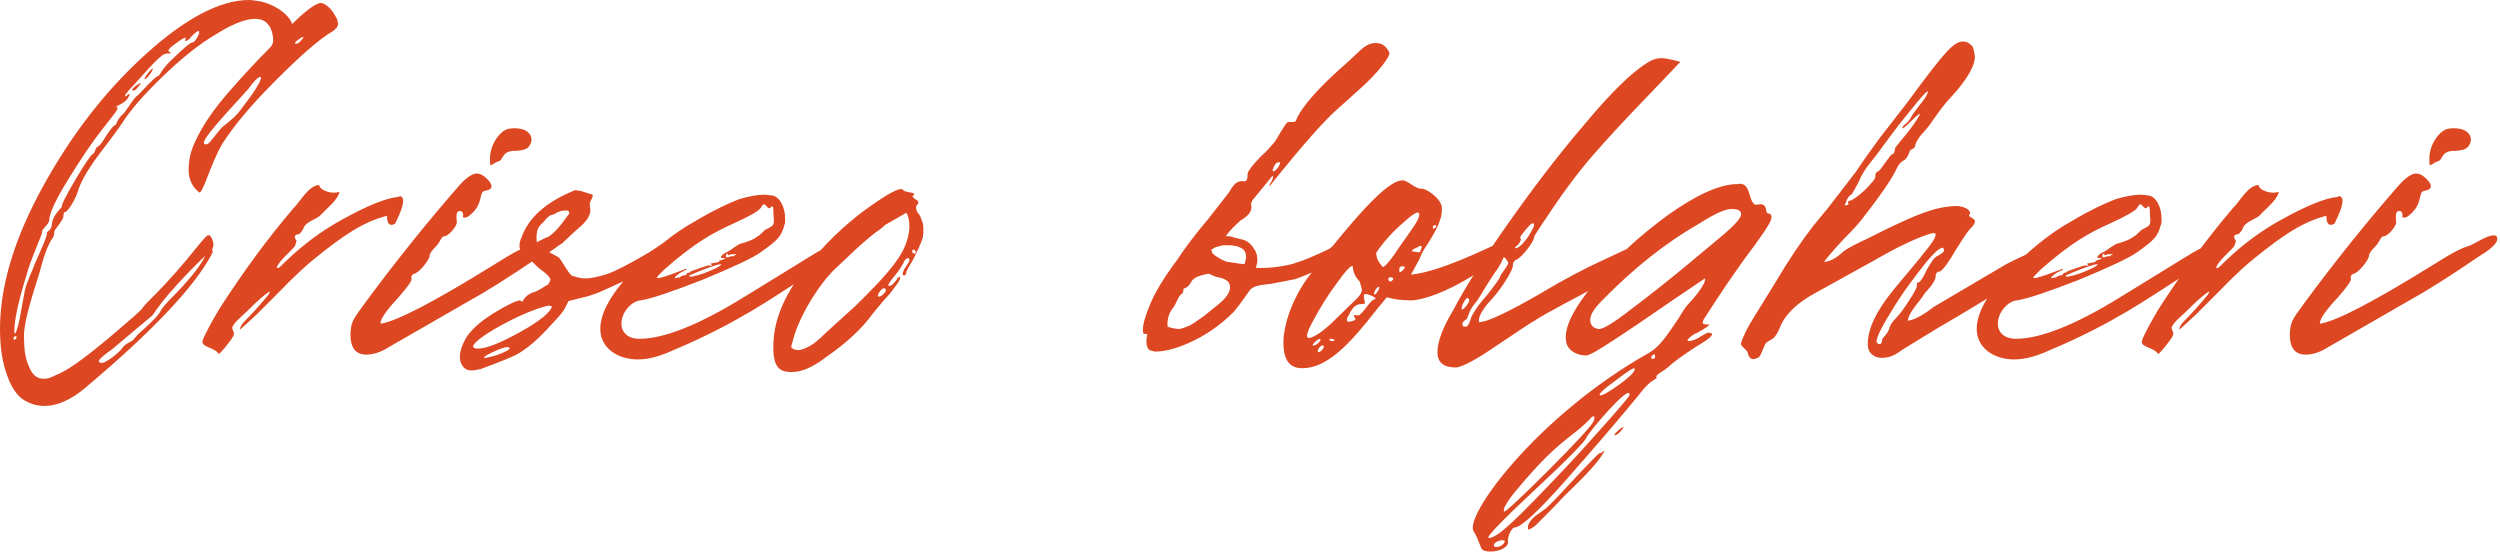 <?xml version="1.0" encoding="UTF-8"?> <svg xmlns="http://www.w3.org/2000/svg" width="497" height="110" viewBox="0 0 497 110" fill="none"><path d="M67.05 3.9L67.2 4.8C67.2 5.25 66.75 5.85 66 6.3C63.45 7.8 59.7 11.1 54.75 16.05C49.8 21 46.35 25.2 44.25 28.5C41.85 32.55 40.35 38.55 39.6 38.25C38.25 37.2 37.5 35.7 37.5 33.75C37.5 31.8 37.95 29.85 38.85 28.05C40.2 25.05 42.45 21.75 45.6 18.15C48.75 14.55 51.45 11.7 53.7 9.45C54.15 9 54.3 8.55 54.3 7.95C54.3 6.75 53.85 5.4 53.25 4.8C52.65 4.05 51.75 3.75 50.7 3.75C47.7 3.75 43.8 6.3 43.05 6.75C39.9 8.55 36.3 11.4 32.4 15.15C28.5 18.9 25.8 22.05 24.3 24.45C24 24.9 22.65 26.85 20.1 30.15C17.7 33.3 16.2 35.85 15.6 37.65C15.15 39.45 13.5 42.15 12.9 42.15C12.75 42.15 12.6 42.45 12.6 43.05C12.6 43.8 10.8 45.6 10.8 46.05C10.8 46.65 10.65 47.25 10.2 47.7C9 49.65 8.1 53.25 7.95 53.85C7.5 55.65 4.35 64.2 4.8 67.65C4.8 69.75 5.1 71.55 5.85 73.05C6.45 74.55 7.35 75.3 8.7 75.3C9.3 75.3 9.9 75.15 10.5 74.85C12.45 73.95 13.65 73.8 21.45 67.35C25.8 63.6 28.2 61.65 28.35 61.2C28.65 60.75 29.25 60.15 30.3 59.1C37.8 51.6 40.95 46.2 41.55 46.8C42 46.65 42.75 48.75 42.3 49.2L42.15 49.8C42.3 49.8 42.3 49.95 42.3 50.1L42 50.7C38.55 57.15 30.15 66 16.95 77.1C14.1 79.5 11.4 80.7 8.85 80.7C7.5 80.7 6.45 80.4 5.55 79.95C3.75 79.2 2.4 77.4 1.5 74.85C0.45 72.15 1.11759e-07 69 1.11759e-07 65.4C1.11759e-07 56.85 2.85 47.4 8.55 37.05C14.25 26.7 21 18 28.95 10.8C36.9 3.6 43.8 -8.22544e-06 49.5 -8.22544e-06C50.1 -8.22544e-06 50.85 0.15 51.9 0.3C56.1 1.35 58.05 4.05 58.05 4.8C59.7 3.15 62.55 0.6 63.75 0.6C64.2 0.6 64.8 0.9 65.25 1.35C65.85 1.8 66.45 2.7 67.05 3.9ZM39.6 6.45C39.6 6.3 39.6 6.15 39.45 6.15C39.3 6.15 38.85 6.45 38.1 7.2C37.35 8.25 36.45 8.4 36.9 7.8V7.65C36.9 7.5 36.9 7.5 36.75 7.5C36.6 7.5 35.85 7.95 34.65 8.85C33.6 9.6 33.15 10.2 33.75 10.35C34.2 10.35 33.9 10.65 33.45 10.65C32.4 10.5 31.5 11.4 26.55 16.95C24.9 18.6 24.3 19.65 25.35 18.9C25.8 18.45 25.95 18.75 25.5 19.35C24.9 20.7 22.5 21.15 23.25 21.3C24 21.6 21.3 24 17.1 30.15C11.85 38.1 9.9 41.7 9.75 43.95C9.6 44.7 8.25 45.6 8.4 46.05C8.4 46.65 6 51.75 5.25 54.75C3.6 60 2.85 63.75 2.85 65.85C2.85 66.15 2.85 66.3 3 66.3C3.15 66.3 3.45 65.4 3.9 63.45L4.8 58.5C4.95 57.45 5.25 56.55 5.7 55.5C5.85 54.9 6.45 53.85 6.9 52.5C8.55 48.75 9.45 46.8 9.3 46.35C9.3 45.9 10.2 46.05 10.35 44.4C10.5 42.75 12.3 41.25 12.3 41.1C12.15 40.8 13.05 39 15 35.7C16.95 32.4 18.15 30.75 18.45 30.6C18.9 30.6 18.9 29.25 19.5 29.1C19.65 29.1 20.25 28.5 21 27.15C21.9 25.8 22.5 25.05 22.8 24.9C23.25 24.9 23.1 24 24.15 22.95C25.2 22.2 26.4 19.5 27.45 18.9C28.05 18.3 30.75 15.3 31.35 15.15C31.95 15 31.8 13.95 34.65 11.4C35.85 10.2 37.95 8.25 38.4 8.4C38.55 8.55 39.6 7.05 39.6 6.45ZM58.95 8.7C59.4 8.7 60.45 7.5 60.3 7.35C60.15 7.2 58.5 8.4 58.65 8.55C58.65 8.7 58.8 8.7 58.95 8.7ZM28.8 15.75C28.35 15.9 29.85 13.8 30.3 13.65C30.75 13.5 29.4 15.6 28.8 15.75ZM51.9 15.45C51.9 15.3 51.9 15.3 51.75 15.3C51.3 15.3 50.55 16.05 49.35 17.7C43.2 24.45 38.7 29.25 41.25 28.65C41.7 28.5 43.2 26.25 44.25 25.2C45.3 24.45 47.25 22.8 48 21.6C50.25 18.75 51.9 16.2 51.9 15.45ZM27.6 17.1C27.15 17.7 26.85 18 26.55 18C25.2 18 29.25 15.45 27.6 17.1ZM20.4 72.15C21.15 72 23.7 70.2 24.45 69C25.05 68.25 25.8 68.1 26.4 67.65L27.45 66.45C28.65 65.4 31.5 62.85 31.95 61.8C32.1 61.35 33.15 60.15 35.1 58.2C38.25 54.9 40.05 52.5 40.8 50.85C31.95 59.4 30.45 62.7 30.3 62.7L22.8 69C22.05 69.75 18 72.15 20.4 72.15ZM3.3 66.9C3.15 66.75 2.55 66.9 2.7 67.35C2.85 67.95 3.45 67.05 3.3 66.9ZM40.334 67.5C40.784 66.45 41.834 64.35 43.634 61.35C48.284 54.15 53.084 47.55 58.334 41.4C59.984 39.75 61.184 37.05 63.434 36.75C63.584 37.95 66.284 38.7 67.484 38.1C67.334 39.45 65.234 41.25 64.634 41.85L63.584 42.9C62.984 43.5 60.884 44.1 60.434 45.15C60.284 45.6 59.984 46.05 59.534 46.5C59.384 46.65 58.784 46.5 58.634 46.95C58.484 47.4 58.934 47.7 58.934 47.85C58.934 48.15 58.784 48.45 58.634 48.9C58.184 49.65 55.184 52.05 55.034 53.25C55.184 53.4 55.484 53.25 55.934 52.8C59.234 49.5 62.684 46.8 66.434 44.55C71.384 41.7 75.284 39.9 78.134 39.3L79.184 39.15C79.334 39 79.484 39 79.634 39C81.134 39.6 78.884 43.65 78.584 44.4C78.584 44.4 78.284 44.7 77.834 44.7C77.234 44.7 76.934 44.1 76.934 42.9C72.134 44.1 68.084 46.95 62.684 51.3C61.334 52.35 58.784 54.6 55.184 58.35L51.134 62.4L49.034 64.35L47.684 65.55C47.684 65.1 47.984 64.5 48.734 63.75C50.234 62.25 51.584 60.75 52.934 59.1C53.384 58.65 53.534 58.35 53.684 57.9C52.634 58.5 51.134 59.85 49.034 61.95C48.434 62.55 46.034 64.5 46.184 65.25C46.184 65.7 46.784 66.15 46.334 66.9C45.734 67.95 43.634 70.5 43.484 70.35C42.434 68.85 39.734 69.15 40.334 67.5ZM98.162 32.55L97.562 32.85C97.412 32.85 97.412 32.4 97.412 31.35C97.412 29.4 98.612 27 100.262 25.95C100.712 25.65 101.312 25.5 102.212 25.5C103.562 25.5 104.612 25.8 105.212 26.55C105.512 26.85 105.662 27.3 105.662 27.75C105.662 28.2 105.512 28.65 105.062 29.25C104.312 30 102.512 30 101.912 30C100.262 30.15 100.112 31.05 99.662 31.65C99.512 32.1 98.612 32.1 98.162 32.55ZM72.812 70.5C70.712 70.5 69.662 69.15 69.662 66.45C69.812 64.05 69.962 63.75 72.512 60.3C78.812 51.75 85.112 43.95 91.412 36.75C92.762 35.25 93.962 34.5 94.712 34.5C95.462 34.5 96.062 34.8 96.812 35.55C97.412 36.15 97.712 36.6 97.712 37.05C97.712 37.5 97.262 37.8 96.362 37.95C95.012 38.25 96.362 40.65 93.062 43.05C92.462 43.35 92.162 43.35 92.012 43.05C92.012 42.9 92.162 42.6 92.012 42.45C92.012 41.85 90.962 41.7 90.812 42.45C90.662 43.05 90.812 43.65 90.812 44.1C90.962 44.85 89.162 46.95 88.412 46.95C87.662 46.95 87.662 48 86.612 49.05C85.862 49.8 85.412 50.4 85.412 50.85C85.412 51.6 83.312 54.3 82.262 54.45C81.812 54.6 81.662 55.2 81.812 55.35C81.962 55.8 81.062 57 79.112 59.25C76.712 61.8 75.512 63.6 75.662 64.35C78.812 63.9 86.312 60 98.162 52.65C99.212 52.05 102.662 49.65 105.212 48.9C105.962 48.75 108.962 46.65 110.312 46.8C110.762 46.8 110.912 47.1 110.912 47.55C110.912 48.3 109.712 49.5 107.462 50.85C101.312 55.05 96.512 58.05 93.212 59.85L77.312 69C75.662 70.05 74.162 70.5 72.812 70.5ZM93.818 73.65C92.918 73.65 92.318 73.35 91.868 72.6C91.568 72.15 91.418 71.55 91.418 70.95C91.418 69.9 91.868 68.4 92.918 66.75C94.118 65.1 96.068 63.45 98.918 61.8C100.118 61.05 103.418 59.25 103.568 59.85C103.718 60 103.868 60 104.018 59.7C104.618 58.5 106.118 58.05 106.268 58.05C107.468 57.6 108.518 56.7 108.968 56.55L109.268 56.4H108.968C109.268 56.1 109.418 55.8 109.418 55.65C109.418 55.2 108.968 54.75 108.068 54C107.318 53.55 106.418 52.65 105.218 51.45C104.768 51 103.418 50.25 103.268 49.05C103.268 48.3 103.418 47.7 103.718 47.1C105.068 43.35 108.368 40.35 113.618 38.1C114.068 37.95 114.218 37.8 114.368 37.8L115.418 37.95L117.818 38.7V38.85C117.818 39.45 117.518 39.6 117.368 40.05C117.218 40.35 117.218 40.95 117.368 41.7C117.368 43.8 114.968 45.3 114.068 46.2L111.668 48.45C111.218 48.6 109.268 50.25 109.118 50.1L111.068 51.15C111.668 51.75 112.868 54.15 113.618 54.75C113.768 54.9 113.918 54.9 114.068 54.9C114.818 55.2 115.568 55.35 116.468 55.35C117.368 55.35 118.868 55.05 120.818 54.45C122.768 53.7 125.018 52.5 127.868 50.85C129.218 50.1 130.568 49.2 131.618 48.45C133.418 47.1 134.918 46.65 135.968 46.8C136.268 46.8 136.418 46.95 136.568 47.25C137.018 48 135.818 49.2 133.118 50.85C129.968 52.95 126.668 54.75 123.218 56.25L119.918 57.75C118.718 58.35 116.768 58.95 116.018 59.1L113.018 59.85L112.268 61.35C111.518 62.7 109.418 64.65 108.818 65.4C106.718 67.65 104.618 69.45 102.668 70.5C100.268 71.7 96.668 72.9 95.618 73.35C94.868 73.5 94.268 73.65 93.818 73.65ZM106.718 48.15L108.968 47.1C110.168 46.35 111.368 45 112.718 43.05L113.168 42.45C113.168 42 113.018 41.85 112.718 41.85H112.418C111.818 41.85 111.218 42 110.618 42.3L110.168 42.6L109.568 42.75C108.968 42.9 108.218 43.95 108.068 44.1L107.468 44.7C107.018 45.15 106.718 45.75 106.718 46.5C106.568 47.1 106.718 47.7 106.718 48.15ZM109.718 60.9L109.118 60.75C104.018 61.65 90.368 69.3 95.018 69.3C96.668 69.3 99.368 68.25 103.418 66C107.468 63.75 109.568 61.95 109.718 60.9ZM96.218 71.1C96.218 71.25 96.968 71.1 98.618 70.65C100.268 70.05 101.168 69.6 101.318 69.3C101.318 69.15 101.168 69 100.868 69C100.418 69 99.368 69.3 97.868 70.05C96.818 70.5 96.218 70.95 96.218 71.1ZM119.338 65.4C119.338 62.25 121.438 58.5 125.488 54.15C129.688 49.8 133.888 46.35 138.238 43.95C141.988 41.7 144.988 40.35 146.938 39.6C148.888 39 150.688 38.7 152.038 38.7L153.388 38.85C155.038 39 156.088 41.25 156.088 43.5C156.088 44.1 156.088 44.55 155.938 44.7C155.338 47.1 154.438 47.85 151.288 50.1C149.638 51.3 145.738 53.1 139.588 55.65C133.438 58.05 129.388 59.4 127.438 59.7C125.488 59.85 123.538 62.1 123.538 64.35C123.538 66 124.738 67.35 127.138 67.35C131.938 67.35 138.838 64.65 147.838 59.1L162.238 50.25L165.838 48.3C166.288 48.15 168.088 46.65 169.288 46.8C169.738 46.8 170.038 47.1 170.038 47.55C170.038 48.3 168.838 49.5 166.588 50.85L157.288 56.85C154.588 58.5 146.488 64.35 133.888 69.6C131.638 70.65 129.538 71.25 127.888 71.4C123.538 71.85 119.338 69.6 119.338 65.4ZM135.088 55.2C135.088 55.05 135.988 54.6 136.138 54.75C136.288 54.75 136.288 54.75 136.438 54.6C136.588 54 137.188 54.3 137.188 54.15C137.038 54 137.638 53.85 138.838 53.4C140.188 52.95 140.938 52.65 141.088 52.8C141.538 52.95 141.688 52.65 141.238 52.5C141.088 52.35 142.588 52.2 143.038 52.05L142.888 51.9C142.888 51.75 143.788 51.75 144.238 51.3H143.488C143.338 51.3 143.338 51.15 143.338 51.15C143.338 50.85 143.788 50.4 144.838 49.95C145.588 49.5 146.638 48.6 147.238 48.45C148.888 48 149.788 47.55 150.238 47.25C150.988 46.8 151.438 46.35 151.888 45.9C152.338 45.45 153.088 45.3 153.538 44.85C153.988 44.4 153.838 43.65 153.838 43.5C153.688 42.75 153.838 41.85 153.688 41.25C153.538 40.65 153.088 41.4 153.088 41.4H152.938C152.338 41.4 152.038 39.75 151.288 41.25C150.988 41.85 149.188 42.9 145.888 44.4C141.538 46.35 138.088 48.3 132.088 53.55C131.038 54.6 130.588 55.05 130.588 55.2C130.588 55.5 132.238 55.05 135.688 53.7H135.838L136.288 53.4C136.288 53.55 136.438 53.55 136.588 53.55L135.088 54.3C135.088 54.45 134.038 54.9 134.188 55.35C134.638 55.2 134.938 55.05 135.088 55.2ZM146.038 50.85C145.888 50.7 146.038 50.55 146.188 50.7C146.338 50.7 146.338 50.7 146.338 50.55C145.888 50.4 145.588 50.7 145.588 50.55C145.588 50.4 145.438 50.55 144.988 50.7C144.388 50.85 144.838 50.4 144.688 50.4C144.238 50.4 143.938 51.6 145.138 51C145.738 50.85 146.038 51 146.038 50.85ZM143.338 52.5C141.988 52.65 138.388 54.15 137.038 54.75C136.888 55.2 137.788 55.05 140.038 54.3C142.288 53.4 143.488 52.8 143.338 52.5ZM157.533 73.95H157.083C155.583 73.95 154.683 73.35 154.233 72.3C153.783 71.25 153.633 69.6 153.783 67.65C154.083 63 156.183 58.35 159.933 53.55C163.683 48.75 167.883 44.7 172.233 41.55C176.583 38.4 179.133 37.05 179.583 37.8C179.733 38.25 182.283 38.25 181.683 38.7C181.233 39.15 181.383 39.15 181.983 39.6C182.733 40.05 182.733 40.35 182.133 40.95V41.25C182.133 41.7 182.283 42.15 182.583 42.45C182.733 42.6 183.033 43.05 183.183 43.65C183.633 44.55 183.633 45.75 183.483 47.1C183.033 48.75 181.983 50.55 181.833 51C181.383 52.05 180.633 52.95 180.183 54C180.183 54.45 180.033 54.6 179.883 54.75C179.283 54.9 179.433 54.15 179.583 54C179.583 53.4 180.933 52.2 180.783 51.6L180.633 51.3C180.183 51.3 179.733 51.75 179.583 52.35C179.133 53.1 178.683 53.85 177.933 54.75C177.033 55.8 176.583 56.55 176.583 56.7C176.583 56.85 176.733 56.85 176.883 56.85C177.183 56.85 177.633 56.4 178.233 55.65C178.383 55.2 178.683 55.05 178.983 55.05C178.983 55.5 178.683 56.1 177.933 57C177.333 57.9 176.583 58.8 175.833 59.55L173.583 62.25C171.333 65.4 168.183 68.25 164.283 70.95C161.733 72.9 159.483 73.95 157.533 73.95ZM157.833 69.45L158.583 69.6C159.333 69.6 160.083 69.3 161.133 68.7C162.483 67.95 164.133 66.15 165.333 65.1C165.183 65.25 166.833 63.75 170.133 60.75C173.583 57.3 177.483 53.55 179.433 49.95C180.333 48.15 180.783 46.5 180.783 45C180.783 43.95 180.633 43.05 180.183 42.3L175.983 44.7C175.533 45.15 174.783 45.75 173.883 46.35C172.533 47.4 170.133 49.5 168.783 50.85L166.383 53.1C162.933 56.25 159.333 62.25 157.983 66.45L157.383 68.55C157.383 68.55 157.233 69 157.383 69.15L157.833 69.45ZM181.983 49.95C181.983 49.8 181.833 49.65 181.683 49.65C181.383 49.65 181.233 49.8 181.383 50.1C181.383 50.25 181.533 50.4 181.683 50.4C182.133 50.4 182.133 50.25 181.983 49.95ZM174.633 58.95H174.783C175.233 58.95 175.983 58.2 176.133 57.75C176.133 57.45 175.983 57.3 175.683 57.3C175.233 57.3 174.183 58.8 174.633 58.95ZM229.568 69.9L228.518 69.6C227.768 69 227.918 67.65 227.918 67.5L228.068 66.45C227.918 66.3 227.468 66.45 227.318 66.3C227.018 65.55 227.318 63.75 228.368 61.2C229.418 58.35 231.368 55.2 234.068 51.6C235.718 49.05 237.818 46.35 240.218 43.5L243.968 38.7C244.718 37.95 245.168 36 246.968 36C247.118 36 247.418 36.15 247.568 36C248.018 35.85 248.018 35.1 248.018 34.65C248.018 34.35 248.168 34.05 248.318 33.9C248.918 32.85 250.418 31.35 251.018 30.75C251.618 30.3 252.368 29.4 253.418 28.2C253.868 27.6 255.368 24.75 255.968 24.3C256.418 24.15 257.468 24.45 257.618 24C258.668 21.3 262.118 17.4 267.968 12.3L270.218 10.2C271.268 9.15 272.318 8.55 273.518 8.55C274.718 8.55 275.618 9.15 276.218 10.5C276.368 11.25 273.968 14.4 270.818 17.25L266.318 21.3C263.618 23.55 258.968 28.8 252.368 37.05V36.9C252.368 36.45 253.418 35.4 252.968 34.95L248.918 39.9L248.768 40.35C248.618 40.5 248.768 40.8 248.768 40.95V41.25C248.768 42.75 246.818 43.65 246.668 43.8C245.468 44.85 244.418 45.9 243.668 46.95H243.818C244.568 46.95 245.018 47.1 245.468 47.25L247.268 47.7C248.168 48 248.918 48.75 249.518 49.8C249.818 50.4 249.968 51 249.968 51.75C249.968 52.2 249.818 52.65 249.668 53.25C251.918 53.4 255.818 52.95 257.768 52.2C259.268 51.75 261.368 50.85 264.218 49.5C264.968 48.9 267.818 46.65 269.618 46.8C270.068 46.8 270.368 47.1 270.368 47.55C270.368 48.3 269.168 49.5 266.918 50.85C263.618 52.95 260.468 54.45 257.468 55.5L253.568 56.25C251.918 56.7 249.218 56.4 248.318 57.9C247.568 58.95 246.668 60.3 245.318 61.95C242.618 64.65 239.618 66.75 236.168 68.25C233.768 69.3 231.518 69.9 229.568 69.9ZM253.118 34.05C253.718 34.05 254.618 32.55 254.468 32.4C254.468 32.25 254.318 32.25 254.168 32.25C253.718 32.25 253.268 32.85 252.968 33.9C252.968 34.05 253.118 34.05 253.118 34.05ZM247.718 51.15C247.718 50.25 247.418 49.65 246.818 49.35C246.068 48.9 245.168 48.75 243.968 48.75C243.368 48.75 242.918 48.75 242.618 48.9C241.718 49.05 241.118 49.35 240.668 49.8H240.818C240.968 49.95 240.968 50.1 240.968 50.25L241.418 50.7C242.468 51.45 243.368 51.9 243.968 52.05L245.018 52.2C246.068 52.35 246.818 52.5 247.418 52.5C247.568 51.9 247.718 51.45 247.718 51.15ZM236.318 64.8C236.768 64.65 237.818 63.9 239.318 62.85L242.468 60.3C244.418 58.65 245.018 57.15 244.118 55.95L243.668 55.65C243.218 55.35 242.618 55.2 241.868 55.05C241.418 55.05 240.518 54.3 240.068 54.45C237.818 54.9 237.218 55.35 236.768 56.1C236.468 56.7 236.018 57.15 235.568 57.3C234.968 57.3 235.568 58.05 234.818 58.5C234.218 58.95 233.768 60.45 233.318 61.05C232.418 62.1 231.968 63.45 232.118 64.95C233.018 65.25 233.768 65.4 234.518 65.4C235.268 65.25 235.868 64.95 236.318 64.8ZM255.146 68.1C255.146 64.35 257.096 59.1 260.096 55.05C271.346 40.5 276.296 35.85 278.846 35.85C279.896 35.85 281.396 37.65 282.596 37.5C283.646 37.5 286.046 39.3 286.496 40.65C286.646 40.95 286.646 41.4 286.646 41.85C286.646 43.5 285.596 45.75 283.646 48.75C282.896 49.8 282.446 50.85 282.146 51.6L280.496 54.6C286.496 54 295.796 49.2 297.746 48.45C298.196 48.3 300.446 46.65 301.646 46.8C301.946 46.8 302.096 46.95 302.246 47.25C302.696 48 301.496 49.2 298.796 50.85L294.296 53.85C289.496 57 284.696 59.25 280.946 59.7H280.046C278.696 59.7 277.346 59.55 275.696 59.1L273.596 61.65C268.346 68.4 263.846 73.2 258.896 73.2C256.346 73.2 255.146 71.55 255.146 68.1ZM278.246 49.05L280.346 46.05C281.546 44.4 282.146 43.35 282.146 42.6C282.146 41.85 281.096 42.3 278.996 44.25C276.896 46.05 275.096 48 273.596 50.25C273.596 51.3 274.046 52.2 274.946 53.1C275.396 52.95 276.596 51.6 278.246 49.05ZM284.846 45.15C284.846 45.6 284.996 45.6 285.446 45.15C285.896 44.7 284.846 44.55 284.846 45.15ZM282.296 50.1L282.596 49.35C282.746 48.75 282.446 48.75 281.696 49.2C280.946 49.5 280.646 49.8 280.646 49.95C281.096 49.95 281.846 50.25 282.296 50.1ZM264.596 64.35L269.696 59.4C270.446 58.65 270.746 58.05 270.746 57.75C270.746 57.45 270.596 56.85 270.296 55.95C269.396 55.05 268.946 54 268.946 52.95C268.646 52.65 267.596 53.7 265.796 56.25C263.996 58.65 262.496 61.05 261.146 63.6C259.796 66 259.496 67.2 260.246 67.2C261.146 67.05 262.646 66.15 264.596 64.35ZM278.846 52.95H278.696C278.096 52.95 278.096 53.7 278.246 54.15C278.696 54 279.896 52.95 278.846 52.95ZM275.996 55.5C276.146 56.1 276.446 56.1 276.896 55.65C277.346 55.05 275.846 54.9 275.996 55.5ZM273.446 57.6C272.846 58.65 273.296 58.95 273.896 57.9C274.646 56.7 273.896 56.85 273.446 57.6ZM269.246 63C269.096 62.55 269.096 62.55 269.696 62.7H269.996C270.746 62.7 272.396 59.7 273.146 59.55C273.296 59.55 273.446 59.4 273.446 59.25C273.296 59.1 272.546 58.65 271.796 58.5C271.046 58.35 271.046 58.65 271.196 59.4L271.346 60.15C271.346 60.3 271.196 60.45 271.046 60.45H270.596C269.546 60.45 268.796 61.2 268.196 62.55C267.896 63 267.746 63.3 267.746 63.6C267.746 64.05 268.196 64.05 269.096 63.75C269.546 63.6 269.546 63.45 269.246 63ZM261.446 67.95C260.996 68.4 260.846 68.7 260.996 68.7C262.346 68.7 263.396 66.3 261.446 67.95ZM264.596 67.35C263.996 67.35 264.296 67.8 264.896 67.8C265.646 67.8 265.196 67.35 264.596 67.35ZM262.346 69C261.596 70.05 262.046 70.35 262.796 69.6C263.546 68.85 263.096 68.25 262.346 69ZM285.762 70.05C285.762 67.95 286.812 65.1 288.912 61.65C291.012 57.6 294.462 52.05 299.412 45C304.362 37.95 309.462 31.2 314.712 25.05C319.962 18.75 324.162 14.55 327.312 12.6C328.362 11.85 329.412 11.55 330.312 11.55C331.062 11.55 332.412 11.85 334.062 12.3L327.612 19.05C323.262 23.55 319.512 27.6 316.512 31.05C313.512 34.5 310.212 39 306.762 44.25C306.312 45 304.962 46.8 304.962 47.25C304.962 48 302.562 51.15 301.512 51.6C301.062 51.75 300.762 52.2 300.762 52.65C300.912 53.7 298.062 58.05 295.812 60.3C294.462 61.95 293.862 63.15 294.012 64.05C295.812 64.05 300.762 61.5 305.712 58.65C310.962 55.5 315.312 53.25 318.612 51.75L325.662 48.45C326.262 48.3 328.512 46.65 329.562 46.8C330.012 46.8 330.162 47.1 330.162 47.55C330.162 48.3 328.962 49.5 326.712 50.85L317.412 56.85C316.962 57.15 315.162 58.2 311.712 60C308.112 61.95 305.862 63.15 305.112 63.75C304.662 63.9 302.262 65.55 297.762 68.55C293.412 71.55 290.562 73.05 289.362 73.05C286.962 73.05 285.762 72 285.762 70.05ZM304.812 44.4C304.512 44.25 303.762 45 302.412 46.8C301.212 48.45 300.912 49.35 301.362 49.35C301.812 49.35 302.712 48.6 303.762 47.1C304.812 45.45 305.262 44.55 304.812 44.4ZM290.712 64.35C290.712 64.8 290.862 64.95 291.312 64.95C291.762 64.95 292.062 64.5 292.362 63.45C292.512 62.7 293.862 60.6 295.512 58.8C297.312 56.55 298.212 55.2 298.212 55.05C298.212 54.6 299.862 52.8 299.862 52.2L299.262 51.3L298.962 51.15C298.812 51.15 298.812 51.75 297.762 53.4C297.162 54.15 296.412 55.35 295.362 57C294.312 58.8 293.562 60 293.112 60.45C291.762 62.1 291.912 63.45 291.312 63.6C290.862 63.9 290.712 64.2 290.712 64.35ZM292.062 59.7C292.062 59.4 291.912 59.25 291.762 59.25C291.312 59.25 290.562 60.75 290.562 61.35C290.562 62.1 292.212 60.15 292.062 59.7ZM293.037 105.75C290.637 103.05 305.487 82.65 327.987 70.05C329.937 68.85 331.287 66.9 333.687 63.3C334.287 62.25 334.887 61.35 335.487 60.6C335.637 60.45 336.387 59.7 337.437 58.35C338.487 57 339.087 55.95 338.937 55.35L332.937 59.4C322.287 66.75 316.587 70.5 315.537 70.65C313.587 70.8 311.487 69.6 311.337 67.8C310.887 65.25 312.687 61.5 316.887 56.4C321.087 51.3 326.037 46.8 331.587 42.75C337.287 38.7 341.937 36.6 345.387 36.6C348.087 36 347.487 39.75 348.837 40.65C348.987 40.8 350.187 40.5 350.337 40.65C351.087 40.8 351.087 41.85 351.237 42.3C351.387 42.45 351.837 42.45 351.987 42.6C352.587 43.35 351.837 44.55 348.837 48.75C345.087 53.7 341.787 58.65 338.637 63.6L338.487 64.2C338.487 64.35 338.787 64.5 339.237 64.5H339.687H339.837C339.837 64.65 339.087 65.25 337.437 66.15C336.837 66.3 335.337 67.35 335.487 67.8H335.637C336.387 67.8 337.587 67.35 338.037 66.9C338.487 66.75 339.387 66 339.837 66.15C341.037 66.3 340.137 67.2 337.287 68.85C334.287 70.8 332.487 72.15 331.887 72.75C330.837 73.8 328.887 74.55 329.337 75C329.487 75.45 328.287 75.15 325.737 78.6C321.687 83.55 316.887 89.1 311.337 95.4C305.787 101.7 302.337 104.85 301.137 104.85C300.537 104.85 299.637 106.65 299.787 107.7C299.937 108.75 298.137 109.65 296.337 109.65C295.137 109.65 294.537 109.35 294.387 108.75C293.937 107.55 293.487 106.5 293.037 105.75ZM334.887 53.1L342.087 47.1C344.787 44.85 346.137 43.35 346.137 42.6C346.137 41.85 345.537 41.55 344.187 41.55C342.237 41.55 338.637 43.95 337.887 44.4C331.287 48.15 324.837 53.25 318.537 59.7C316.887 61.35 316.137 62.55 316.137 63.6C316.137 64.65 316.737 65.25 317.787 65.4C318.537 65.55 320.787 64.2 324.237 61.5C327.837 58.8 331.437 55.95 334.887 53.1ZM329.037 70.95C329.037 70.35 328.737 70.2 328.287 70.95C328.137 71.55 329.037 71.4 329.037 70.95ZM318.237 78.6C318.987 78.6 322.887 75.9 324.237 74.55C324.687 74.1 324.987 73.65 324.987 73.35C324.987 72.9 323.787 73.65 321.237 75.6C318.537 77.55 317.487 78.6 318.237 78.6ZM323.937 78.6C324.387 75.75 315.537 86.25 315.387 87C315.087 87.75 311.787 91.2 305.487 97.05C299.037 103.05 295.887 106.35 295.887 106.8C295.887 106.95 295.887 106.95 296.037 106.95C296.337 106.95 296.787 106.8 297.537 106.35C298.587 105.75 301.287 103.35 305.337 99.15C309.387 94.95 313.587 90.6 317.637 85.95C321.837 81.3 323.937 78.75 323.937 78.6ZM316.737 83.85C317.337 82.65 316.737 82.35 315.987 83.4C315.237 84.15 314.187 85.2 312.537 86.4C308.937 89.25 306.687 91.2 301.287 97.65C299.937 99.3 298.587 101.25 299.037 101.7C299.187 101.85 302.187 99.15 307.737 93.6C313.287 88.05 316.287 84.75 316.737 83.85ZM322.137 85.8C321.687 86.25 321.237 86.55 321.087 86.55C320.187 86.55 324.237 83.4 322.137 85.8ZM305.187 102.6L307.287 101.1C308.337 100.2 310.587 97.8 314.037 94.05C315.687 92.4 318.237 89.55 318.087 90.15L318.987 89.55C317.937 92.1 312.537 97.05 310.587 99C309.687 100.05 308.037 101.7 305.487 104.25C304.887 104.85 304.287 105.15 303.837 105.3C303.537 104.55 303.987 103.65 305.187 102.6ZM297.237 108.75H297.537C298.587 108.75 299.787 107.4 298.737 107.4C297.537 107.4 296.487 108.3 297.237 108.75ZM372.963 70.95C371.913 70.5 371.313 69.75 371.313 68.4C371.313 65.25 373.113 61.65 376.563 57.45C380.163 53.1 382.113 50.85 382.263 50.55C383.913 48.6 384.813 47.25 384.813 46.65C384.813 46.2 384.213 46.35 383.613 46.5C380.763 47.4 377.013 49.2 372.363 51.9L360.963 58.2C357.363 60.15 354.963 62.4 353.913 64.95C353.763 65.4 353.163 66.75 352.413 67.35L351.363 67.95C350.613 68.4 350.313 70.5 349.563 71.1C349.113 71.25 348.813 71.4 348.513 71.4C348.063 71.4 347.613 70.95 347.463 70.2C347.463 69.6 345.963 68.85 346.113 68.25C346.563 66.75 347.463 64.95 348.813 62.85L353.163 55.8C355.563 51.75 357.963 48.15 360.513 44.85L363.363 41.4L368.913 34.2L370.863 31.35L373.563 27.6L379.263 20.25L381.813 16.8C386.463 10.65 388.413 8.25 390.213 8.25C390.813 8.25 391.263 8.4 391.713 8.85C392.163 9 392.463 9.9 392.613 11.25C392.613 13.05 391.113 15.75 387.963 19.2C387.363 19.8 386.463 20.85 385.263 22.5C383.913 24.45 383.013 25.65 382.563 26.1C381.513 27.15 380.913 28.2 380.763 28.8C380.763 29.25 380.463 29.55 380.013 29.7C379.413 29.85 379.563 31.35 378.363 31.95C377.313 32.55 377.013 33.75 376.863 33.9C375.813 36 373.713 39 370.563 43.05C369.813 44.1 368.463 45.6 366.513 47.55C364.263 49.95 363.063 51.45 362.613 52.05C364.263 52.05 366.063 50.4 366.513 49.95C367.563 49.2 369.063 48.45 371.313 47.4L374.913 45.6C380.913 42.75 384.513 41.1 388.863 40.95C390.513 40.95 392.013 41.85 391.563 42.6L391.413 42.9C391.413 43.05 392.613 43.5 392.613 43.95C392.613 44.4 392.313 44.85 391.713 45.45C391.113 46.05 389.763 48.15 389.013 49.35C387.363 52.2 386.163 53.85 385.563 54C385.113 54 384.813 54.3 384.813 54.9C384.813 56.25 382.563 58.2 382.413 58.65C381.813 59.7 379.413 62.1 379.263 63.75C381.063 63.6 383.613 61.65 384.363 61.05L390.213 57.6L398.613 52.65C399.663 52.05 401.313 51.3 403.563 50.25L407.163 48.45C407.763 48.3 410.013 46.65 411.063 46.8C411.513 46.8 411.663 47.1 411.663 47.55C411.663 48.3 410.463 49.5 408.213 50.85L399.063 56.85C395.013 59.4 390.363 62.25 385.413 65.1L378.063 69.6C376.713 70.65 375.513 71.1 374.613 71.1C374.163 71.25 373.563 71.1 372.963 70.95ZM367.413 40.35C367.263 40.2 367.563 39.9 367.713 39.9C368.163 39.9 369.213 39.15 370.713 37.8C372.213 36.3 372.963 35.4 372.813 34.95C372.813 34.5 372.963 34.2 373.413 34.05C373.863 33.9 375.813 30.6 376.263 30.6C376.713 30.6 376.713 29.25 376.863 29.25L379.413 26.1C380.913 24.15 381.663 22.95 381.663 22.65C381.663 22.5 381.063 22.95 379.863 24.15C378.663 25.35 378.063 25.8 378.213 25.35C378.363 24.75 379.263 24.6 379.863 23.4C380.463 22.2 382.263 20.25 382.863 19.2C383.763 17.55 383.163 17.85 381.063 20.4C378.963 22.95 377.163 25.2 375.513 27.45C373.863 29.7 372.663 31.35 371.763 32.4C370.713 33.75 369.963 34.95 369.513 36.15C368.613 37.8 368.163 38.7 368.013 38.7C367.863 38.7 367.563 39 367.113 39.75C367.263 39.6 366.813 40.65 366.663 40.8H366.963C367.413 40.8 367.563 40.65 367.413 40.35ZM374.163 67.65C374.163 67.05 374.913 66.9 375.513 65.55C375.663 64.8 376.113 64.05 376.863 63.3C377.613 62.55 378.513 61.35 379.563 59.7C380.613 58.05 381.213 57 381.063 56.55C381.063 56.25 381.213 56.1 381.513 56.1C381.663 56.1 382.263 55.35 383.013 53.7C383.913 52.05 384.663 51 385.263 50.85C386.013 50.4 386.463 50.1 386.463 49.8C386.463 48.6 385.263 49.35 382.863 52.2C380.613 55.05 378.213 58.2 375.963 61.95C373.713 65.55 372.813 67.65 373.113 68.1C373.563 68.7 374.163 68.4 374.163 67.65ZM392.971 65.4C392.971 62.25 395.071 58.5 399.121 54.15C403.321 49.8 407.521 46.35 411.871 43.95C415.621 41.7 418.621 40.35 420.571 39.6C422.521 39 424.321 38.7 425.671 38.7L427.021 38.85C428.671 39 429.721 41.25 429.721 43.5C429.721 44.1 429.721 44.55 429.571 44.7C428.971 47.1 428.071 47.85 424.921 50.1C423.271 51.3 419.371 53.1 413.221 55.65C407.071 58.05 403.021 59.4 401.071 59.7C399.121 59.85 397.171 62.1 397.171 64.35C397.171 66 398.371 67.35 400.771 67.35C405.571 67.35 412.471 64.65 421.471 59.1L435.871 50.25L439.471 48.3C439.921 48.15 441.721 46.65 442.921 46.8C443.371 46.8 443.671 47.1 443.671 47.55C443.671 48.3 442.471 49.5 440.221 50.85L430.921 56.85C428.221 58.5 420.121 64.35 407.521 69.6C405.271 70.65 403.171 71.25 401.521 71.4C397.171 71.85 392.971 69.6 392.971 65.4ZM408.721 55.2C408.721 55.05 409.621 54.6 409.771 54.75C409.921 54.75 409.921 54.75 410.071 54.6C410.221 54 410.821 54.3 410.821 54.15C410.671 54 411.271 53.85 412.471 53.4C413.821 52.95 414.571 52.65 414.721 52.8C415.171 52.95 415.321 52.65 414.871 52.5C414.721 52.35 416.221 52.2 416.671 52.05L416.521 51.9C416.521 51.75 417.421 51.75 417.871 51.3H417.121C416.971 51.3 416.971 51.15 416.971 51.15C416.971 50.85 417.421 50.4 418.471 49.95C419.221 49.5 420.271 48.6 420.871 48.45C422.521 48 423.421 47.55 423.871 47.25C424.621 46.8 425.071 46.35 425.521 45.9C425.971 45.45 426.721 45.3 427.171 44.85C427.621 44.4 427.471 43.65 427.471 43.5C427.321 42.75 427.471 41.85 427.321 41.25C427.171 40.65 426.721 41.4 426.721 41.4H426.571C425.971 41.4 425.671 39.75 424.921 41.25C424.621 41.85 422.821 42.9 419.521 44.4C415.171 46.35 411.721 48.3 405.721 53.55C404.671 54.6 404.221 55.05 404.221 55.2C404.221 55.5 405.871 55.05 409.321 53.7H409.471L409.921 53.4C409.921 53.55 410.071 53.55 410.221 53.55L408.721 54.3C408.721 54.45 407.671 54.9 407.821 55.35C408.271 55.2 408.571 55.05 408.721 55.2ZM419.671 50.85C419.521 50.7 419.671 50.55 419.821 50.7C419.971 50.7 419.971 50.7 419.971 50.55C419.521 50.4 419.221 50.7 419.221 50.55C419.221 50.4 419.071 50.55 418.621 50.7C418.021 50.85 418.471 50.4 418.321 50.4C417.871 50.4 417.571 51.6 418.771 51C419.371 50.85 419.671 51 419.671 50.85ZM416.971 52.5C415.621 52.65 412.021 54.15 410.671 54.75C410.521 55.2 411.421 55.05 413.671 54.3C415.921 53.4 417.121 52.8 416.971 52.5ZM425.88 67.5C426.33 66.45 427.38 64.35 429.18 61.35C433.83 54.15 438.63 47.55 443.88 41.4C445.53 39.75 446.73 37.05 448.98 36.75C449.13 37.95 451.83 38.7 453.03 38.1C452.88 39.45 450.78 41.25 450.18 41.85L449.13 42.9C448.53 43.5 446.43 44.1 445.98 45.15C445.83 45.6 445.53 46.05 445.08 46.5C444.93 46.65 444.33 46.5 444.18 46.95C444.03 47.4 444.48 47.7 444.48 47.85C444.48 48.15 444.33 48.45 444.18 48.9C443.73 49.65 440.73 52.05 440.58 53.25C440.73 53.4 441.03 53.25 441.48 52.8C444.78 49.5 448.23 46.8 451.98 44.55C456.93 41.7 460.83 39.9 463.68 39.3L464.73 39.15C464.88 39 465.03 39 465.18 39C466.68 39.6 464.43 43.65 464.13 44.4C464.13 44.4 463.83 44.7 463.38 44.7C462.78 44.7 462.48 44.1 462.48 42.9C457.68 44.1 453.63 46.95 448.23 51.3C446.88 52.35 444.33 54.6 440.73 58.35L436.68 62.4L434.58 64.35L433.23 65.55C433.23 65.1 433.53 64.5 434.28 63.75C435.78 62.25 437.13 60.75 438.48 59.1C438.93 58.65 439.08 58.35 439.23 57.9C438.18 58.5 436.68 59.85 434.58 61.95C433.98 62.55 431.58 64.5 431.73 65.25C431.73 65.7 432.33 66.15 431.88 66.9C431.28 67.95 429.18 70.5 429.03 70.35C427.98 68.85 425.28 69.15 425.88 67.5ZM483.709 32.55L483.109 32.85C482.959 32.85 482.959 32.4 482.959 31.35C482.959 29.4 484.159 27 485.809 25.95C486.259 25.65 486.859 25.5 487.759 25.5C489.109 25.5 490.159 25.8 490.759 26.55C491.059 26.85 491.209 27.3 491.209 27.75C491.209 28.2 491.059 28.65 490.609 29.25C489.859 30 488.059 30 487.459 30C485.809 30.15 485.659 31.05 485.209 31.65C485.059 32.1 484.159 32.1 483.709 32.55ZM458.359 70.5C456.259 70.5 455.209 69.15 455.209 66.45C455.359 64.05 455.509 63.75 458.059 60.3C464.359 51.75 470.659 43.95 476.959 36.75C478.309 35.25 479.509 34.5 480.259 34.5C481.009 34.5 481.609 34.8 482.359 35.55C482.959 36.15 483.259 36.6 483.259 37.05C483.259 37.5 482.809 37.8 481.909 37.95C480.559 38.25 481.909 40.65 478.609 43.05C478.009 43.35 477.709 43.35 477.559 43.05C477.559 42.9 477.709 42.6 477.559 42.45C477.559 41.85 476.509 41.7 476.359 42.45C476.209 43.05 476.359 43.65 476.359 44.1C476.509 44.85 474.709 46.95 473.959 46.95C473.209 46.95 473.209 48 472.159 49.05C471.409 49.8 470.959 50.4 470.959 50.85C470.959 51.6 468.859 54.3 467.809 54.45C467.359 54.6 467.209 55.2 467.359 55.35C467.509 55.8 466.609 57 464.659 59.25C462.259 61.8 461.059 63.6 461.209 64.35C464.359 63.9 471.859 60 483.709 52.65C484.759 52.05 488.209 49.65 490.759 48.9C491.509 48.75 494.509 46.65 495.859 46.8C496.309 46.8 496.459 47.1 496.459 47.55C496.459 48.3 495.259 49.5 493.009 50.85C486.859 55.05 482.059 58.05 478.759 59.85L462.859 69C461.209 70.05 459.709 70.5 458.359 70.5Z" fill="#DD4722"></path></svg> 